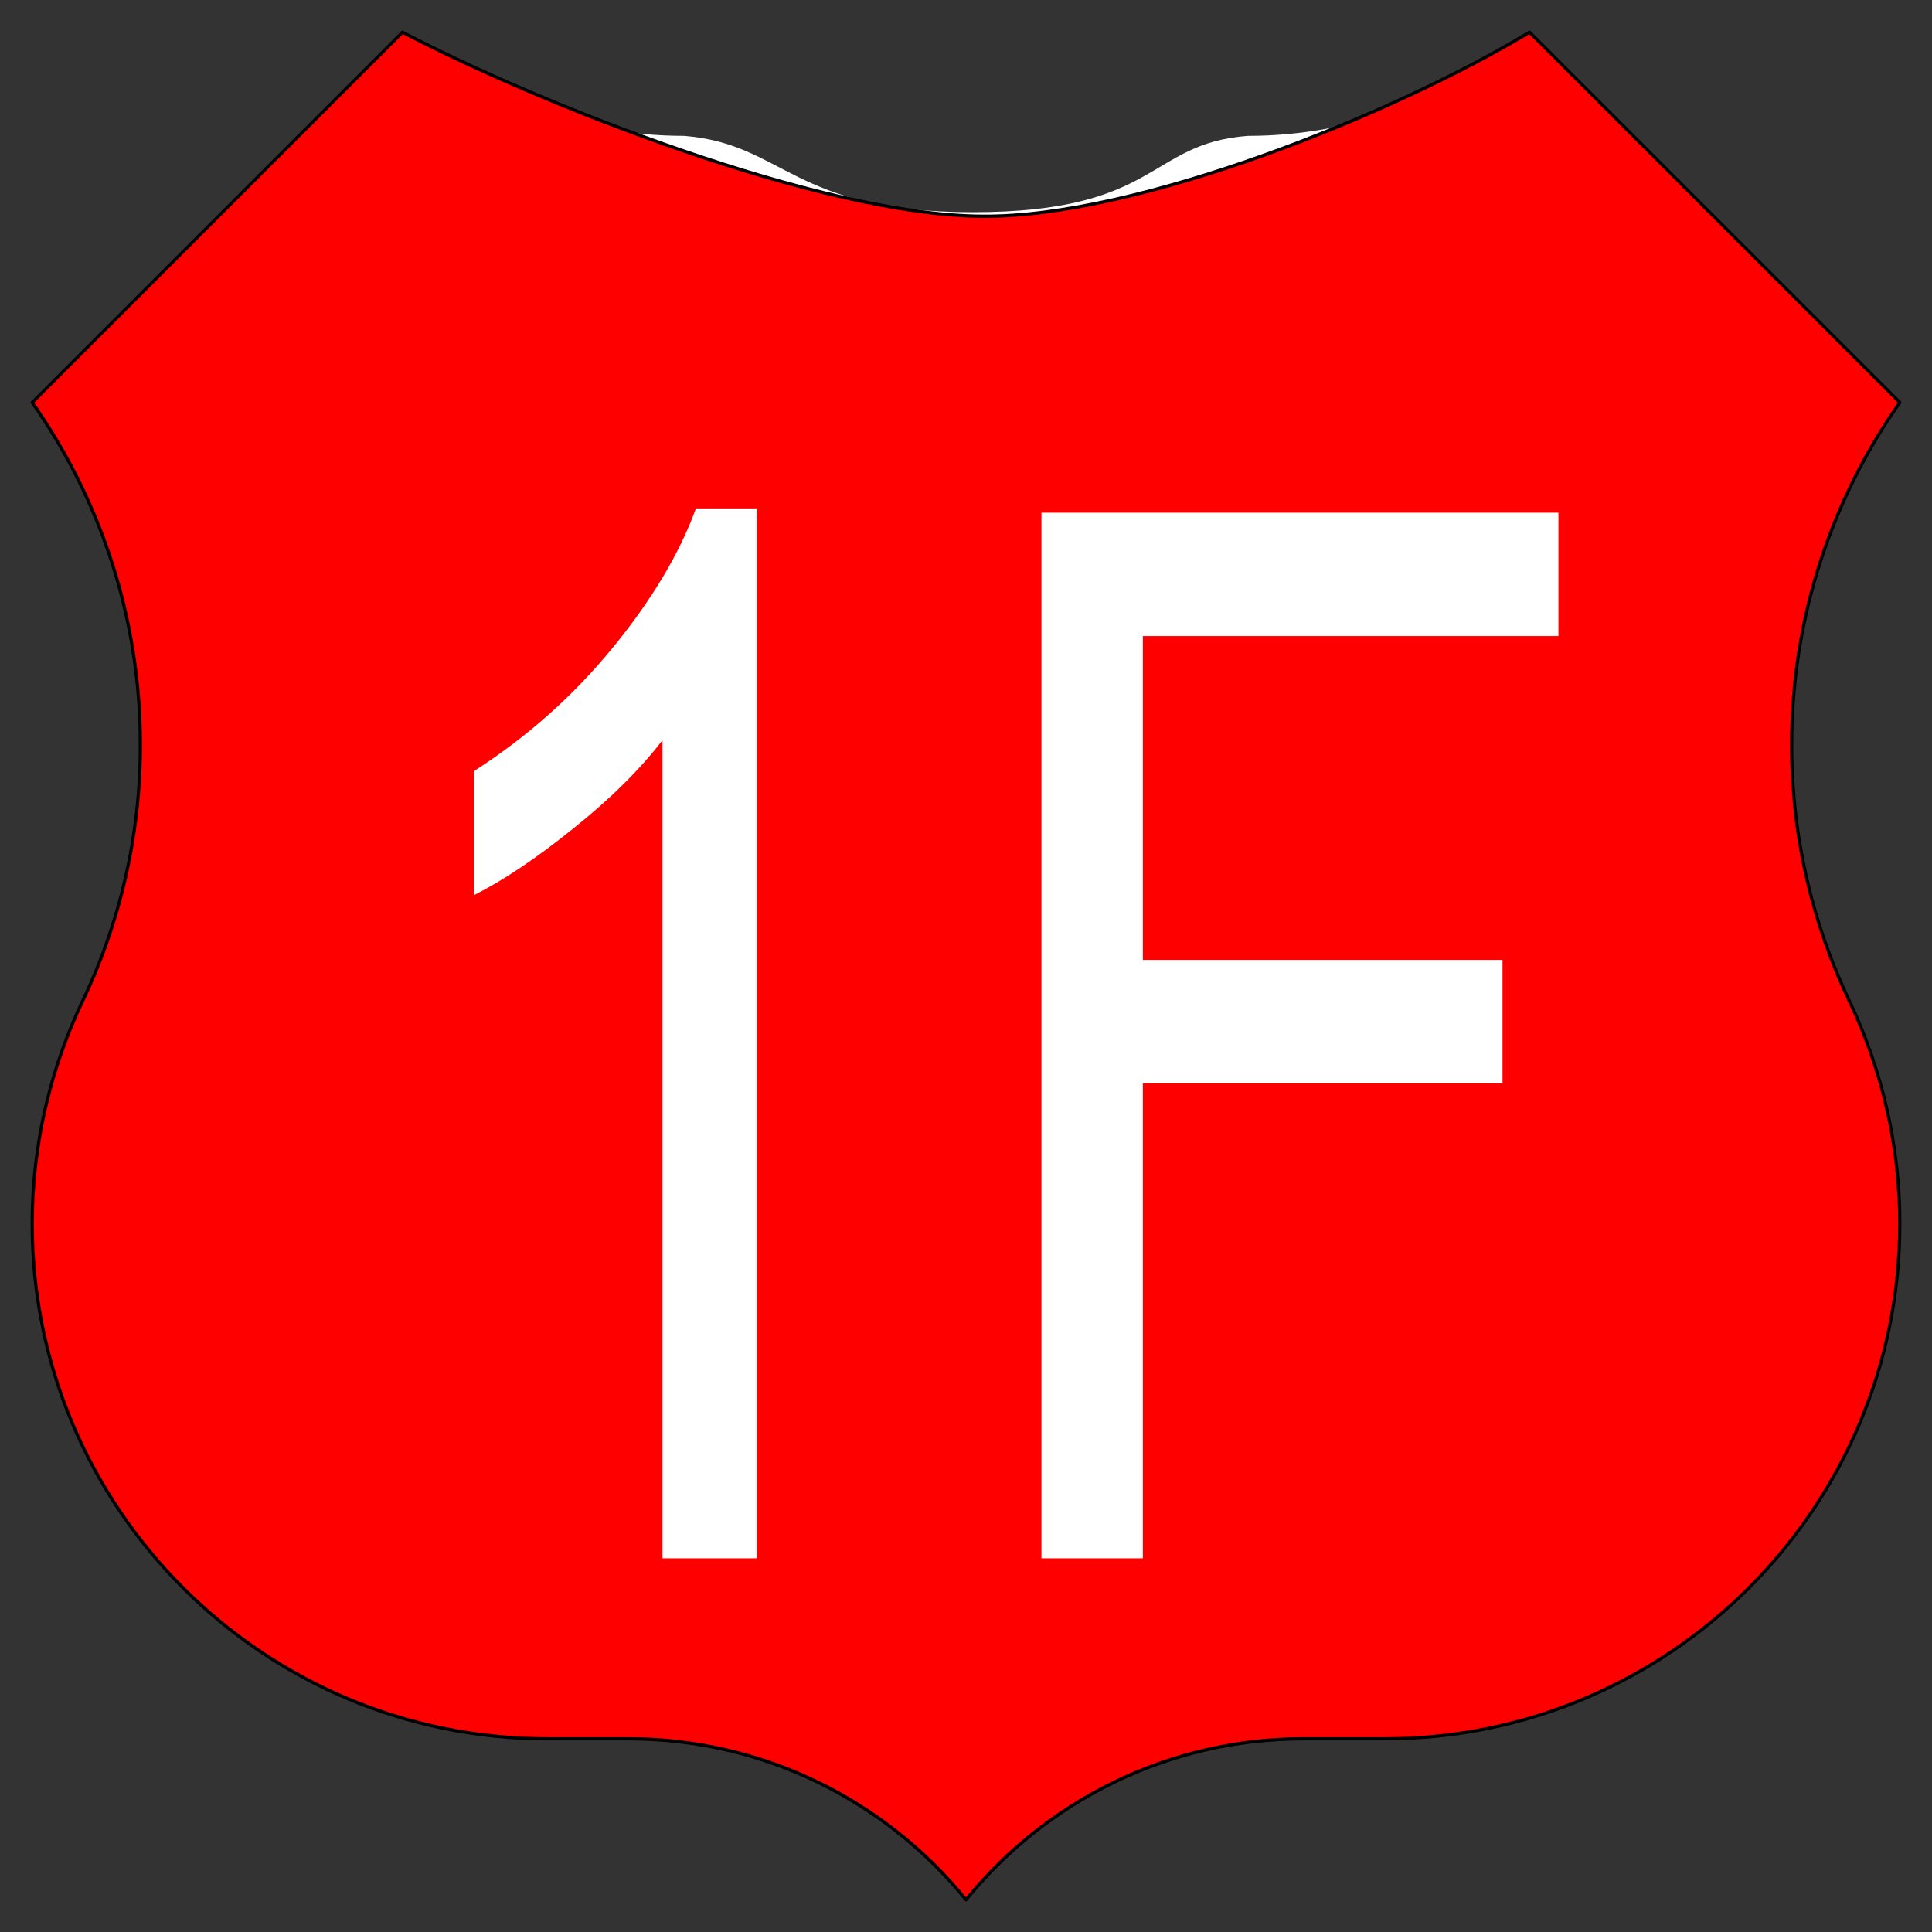 <?xml version="1.0" encoding="UTF-8" standalone="no"?>
<!-- Generator: Adobe Illustrator 12.0.0, SVG Export Plug-In . SVG Version: 6.00 Build 51448)  -->
<svg
   xmlns:dc="http://purl.org/dc/elements/1.1/"
   xmlns:cc="http://creativecommons.org/ns#"
   xmlns:rdf="http://www.w3.org/1999/02/22-rdf-syntax-ns#"
   xmlns:svg="http://www.w3.org/2000/svg"
   xmlns="http://www.w3.org/2000/svg"
   xmlns:sodipodi="http://sodipodi.sourceforge.net/DTD/sodipodi-0.dtd"
   xmlns:inkscape="http://www.inkscape.org/namespaces/inkscape"
   version="1.1"
   id="Layer_1"
   width="600"
   height="600"
   viewBox="0 0 600 600"
   overflow="visible"
   enable-background="new 0 0 600 600"
   xml:space="preserve"
   sodipodi:version="0.32"
   inkscape:version="0.46"
   sodipodi:docname="RO_Roadsign_1F.svg"
   inkscape:output_extension="org.inkscape.output.svg.inkscape"><rect x="0" y="0" width="600" height="600" fill="#333333" stroke="none"/><defs
   id="defs2390"><inkscape:perspective
     sodipodi:type="inkscape:persp3d"
     inkscape:vp_x="0 : 300 : 1"
     inkscape:vp_y="0 : 1000 : 0"
     inkscape:vp_z="600 : 300 : 1"
     inkscape:persp3d-origin="300 : 200 : 1"
     id="perspective2394" /></defs><sodipodi:namedview
   inkscape:window-height="671"
   inkscape:window-width="640"
   inkscape:pageshadow="2"
   inkscape:pageopacity="0.0"
   guidetolerance="10.0"
   gridtolerance="10.0"
   objecttolerance="10.0"
   borderopacity="1.0"
   bordercolor="#666666"
   pagecolor="#ffffff"
   id="base"
   showgrid="false"
   inkscape:zoom="0.77666667"
   inkscape:cx="300"
   inkscape:cy="300"
   inkscape:window-x="589"
   inkscape:window-y="61"
   inkscape:current-layer="Layer_1" />
<g
   id="g2456">
	<path
   clip-rule="evenodd"
   d="M 387.5,42.194 C 420.883,42.194 451.436,30.076 475,10 L 590,125 C 568.838,155.081 556.412,191.754 556.412,231.327 C 556.412,259.79 562.839,286.751 574.322,310.839 C 584.244,331.664 590,355.395 590,380 C 590,468.367 518.367,540 430,540 L 404.887,540 C 362.542,540 324.751,559.495 300,590 C 275.249,559.495 237.458,540 195.113,540 L 170,540 C 81.633,540 10,468.367 10,380 C 10,355.395 15.756,331.664 25.678,310.839 C 37.161,286.751 43.588,259.79 43.588,231.327 C 43.588,191.754 31.162,155.081 10,125 L 125,10 C 148.564,30.076 179.117,42.194 212.5,42.194 C 243.753,44.744 245.929,65.901 302,65.901 C 360.205,65.901 356.306,44.586 387.5,42.194 z"
   id="path2458"
   fill-rule="evenodd"
   fill="#FFFFFF" />
	
		<path
   clip-rule="evenodd"
   stroke-miterlimit="3.864"
   d="M 305.195,67.145 C 352.877,67.566 432.246,35.808 475,10 L 590,125 C 568.838,155.081 556.412,191.754 556.412,231.327 C 556.412,259.79 562.839,286.751 574.322,310.839 C 584.244,331.664 590,355.395 590,380 C 590,468.367 518.367,540 430,540 L 404.887,540 C 362.542,540 324.751,559.495 300,590 C 275.249,559.495 237.458,540 195.113,540 L 170,540 C 81.633,540 10,468.367 10,380 C 10,355.395 15.756,331.664 25.678,310.839 C 37.161,286.751 43.588,259.79 43.588,231.327 C 43.588,191.754 31.162,155.081 10,125 L 125,10 C 167.331,32.159 254.985,66.99 305.195,67.145 z"
   id="path2460"
   style="fill: rgb(255, 0, 0);"
   stroke-linejoin="round"
   stroke-linecap="round"
   stroke="#000000"
   fill-rule="evenodd"
   fill="none" />
</g>




<path
   transform="scale(0.856,1.168)"
   style="font-size:388.403px;font-style:normal;font-variant:normal;font-weight:normal;font-stretch:normal;fill:#ffffff;fill-opacity:1;stroke:none;stroke-width:1px;stroke-linecap:butt;stroke-linejoin:miter;stroke-opacity:1;font-family:Arial;-inkscape-font-specification:Arial"
   d="M 274.485,414.346 L 240.348,414.346 L 240.348,196.818 C 232.13,204.657 221.32,212.496 207.918,220.334 C 194.642,228.173 182.694,234.053 172.074,237.972 L 172.074,204.973 C 191.165,195.996 207.855,185.123 222.142,172.353 C 236.429,159.583 246.543,147.193 252.486,135.181 L 274.485,135.181 L 274.485,414.346 M 377.844,414.346 L 377.844,136.319 L 565.408,136.319 L 565.408,169.129 L 414.637,169.129 L 414.637,255.23 L 545.116,255.23 L 545.116,288.039 L 414.637,288.039 L 414.637,414.346 L 377.844,414.346"
   id="text2537" /></svg>